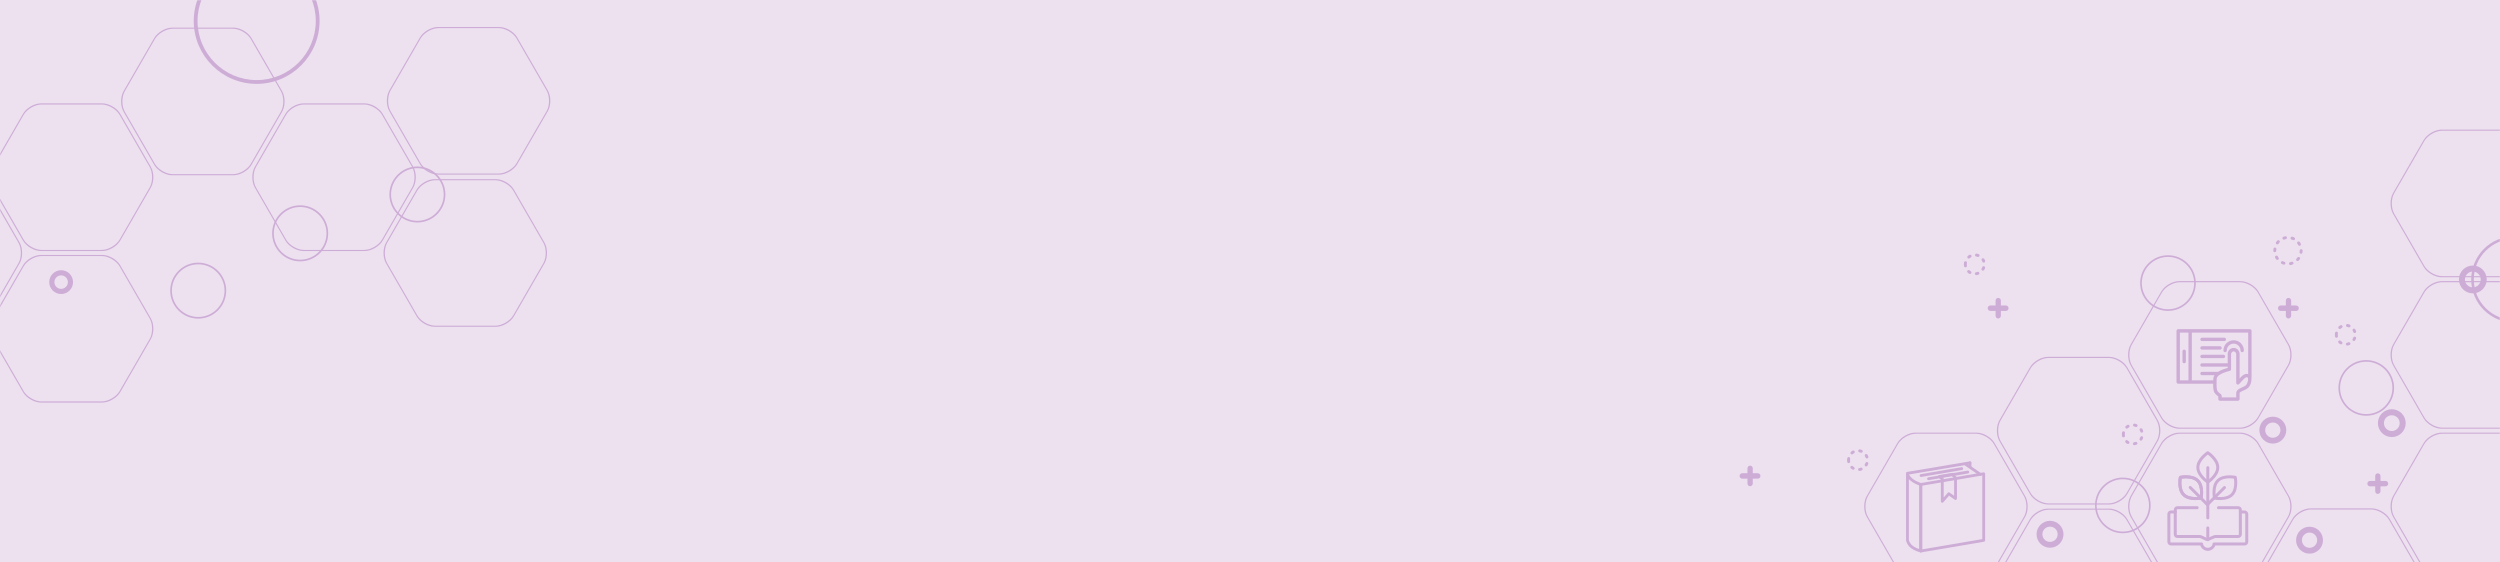 <?xml version="1.0" encoding="UTF-8"?>
<svg width="1440px" height="324px" viewBox="0 0 1440 324" version="1.1" xmlns="http://www.w3.org/2000/svg" xmlns:xlink="http://www.w3.org/1999/xlink">
    <title>Group 9 Copy</title>
    <defs>
        <polygon id="path-1" points="0 324 1440 324 1440 0 0 0"></polygon>
    </defs>
    <g id="Simplified-Full-Width-Layouts" stroke="none" stroke-width="1" fill="none" fill-rule="evenodd">
        <g id="Essential-Elements---Focus-Area-Assets" transform="translate(0, -3674)">
            <g id="Group-9-Copy" transform="translate(0, 3674)">
                <mask id="mask-2" fill="white">
                    <use xlink:href="#path-1"></use>
                </mask>
                <use id="Mask" fill="#EDE1F0" xlink:href="#path-1"></use>
                <g id="Group-16" opacity="0.3" mask="url(#mask-2)">
                    <g transform="translate(-81.418, -24.164)">
                        <g id="Group-124" transform="translate(1083.418, 98.815)">
                            <g id="Group-3" transform="translate(71.766, 0)" fill="#84329B">
                                <path d="M395.188,222.992 C397.074,219.726 397.073,214.381 395.187,211.115 L377.868,181.126 C375.982,177.86 371.353,175.188 367.582,175.188 L332.946,175.188 C329.174,175.188 324.545,177.86 322.66,181.126 L305.346,211.115 C303.461,214.381 303.461,219.727 305.345,222.992 L322.661,252.996 C324.545,256.262 329.174,258.935 332.946,258.935 L367.582,258.935 C371.353,258.935 375.982,256.262 377.867,252.996 L395.188,222.992 Z M304.588,222.993 C302.703,219.727 302.703,214.381 304.589,211.114 L322.279,180.47 C324.164,177.203 328.792,174.531 332.564,174.531 L367.96,174.531 C371.731,174.531 376.36,177.203 378.247,180.469 L395.95,211.115 C397.837,214.381 397.837,219.726 395.951,222.992 L378.246,253.654 C376.36,256.919 371.731,259.592 367.96,259.592 L332.564,259.592 C328.792,259.592 324.164,256.918 322.28,253.653 L304.588,222.993 Z M92.018,223.003 C93.904,219.737 93.904,214.393 92.019,211.127 L74.698,181.129 C72.811,177.863 68.183,175.191 64.411,175.191 L29.771,175.191 C25.999,175.191 21.371,177.863 19.486,181.13 L2.172,211.126 C0.286,214.393 0.287,219.737 2.173,223.004 L19.485,252.993 C21.371,256.258 25.999,258.932 29.771,258.932 L64.411,258.932 C68.183,258.932 72.812,256.259 74.698,252.994 L92.018,223.003 Z M1.414,223.004 C-0.471,219.737 -0.471,214.393 1.414,211.126 L19.109,180.471 C20.994,177.204 25.623,174.532 29.394,174.532 L64.79,174.532 C68.562,174.532 73.19,177.204 75.076,180.47 L92.777,211.127 C94.662,214.393 94.662,219.737 92.777,223.003 L75.077,253.653 C73.19,256.918 68.562,259.591 64.79,259.591 L29.394,259.591 C25.623,259.591 20.994,256.918 19.108,253.652 L1.414,223.004 Z M168.441,266.774 C170.328,263.508 170.328,258.164 168.442,254.897 L151.12,224.9 C149.235,221.633 144.605,218.961 140.834,218.961 L106.194,218.961 C102.423,218.961 97.794,221.634 95.909,224.9 L78.596,254.897 C76.71,258.163 76.71,263.508 78.596,266.774 L95.909,296.764 C97.794,300.029 102.423,302.701 106.194,302.701 L140.834,302.701 C144.605,302.701 149.235,300.029 151.121,296.764 L168.441,266.774 Z M77.838,266.774 C75.952,263.508 75.952,258.163 77.838,254.897 L95.532,224.241 C97.418,220.975 102.046,218.302 105.817,218.302 L141.213,218.302 C144.984,218.302 149.613,220.974 151.499,224.241 L169.2,254.897 C171.086,258.164 171.086,263.508 169.199,266.774 L151.5,297.422 C149.613,300.689 144.984,303.361 141.213,303.361 L105.817,303.361 C102.046,303.361 97.418,300.688 95.532,297.422 L77.838,266.774 Z M395.192,48.472 C397.079,45.206 397.079,39.862 395.193,36.595 L377.872,6.598 C375.985,3.331 371.357,0.659 367.586,0.659 L332.946,0.659 C329.174,0.659 324.545,3.332 322.661,6.598 L305.346,36.595 C303.461,39.861 303.462,45.206 305.347,48.472 L322.66,78.462 C324.545,81.727 329.174,84.399 332.946,84.399 L367.586,84.399 C371.357,84.399 375.986,81.727 377.872,78.462 L395.192,48.472 Z M304.589,48.472 C302.703,45.206 302.703,39.861 304.589,36.595 L322.284,5.939 C324.168,2.673 328.797,0 332.569,0 L367.964,0 C371.736,0 376.364,2.672 378.25,5.939 L395.951,36.595 C397.837,39.862 397.837,45.206 395.951,48.472 L378.251,79.12 C376.365,82.386 371.736,85.058 367.964,85.058 L332.569,85.058 C328.797,85.058 324.168,82.386 322.283,79.12 L304.589,48.472 Z M395.188,135.718 C397.074,132.451 397.073,127.107 395.187,123.841 L377.869,93.855 C375.982,90.59 371.353,87.918 367.582,87.918 L332.946,87.918 C329.174,87.918 324.545,90.59 322.66,93.855 L305.347,123.841 C303.462,127.107 303.461,132.452 305.346,135.718 L322.661,165.719 C324.545,168.985 329.174,171.658 332.946,171.658 L367.582,171.658 C371.353,171.658 375.982,168.986 377.868,165.719 L395.188,135.718 Z M304.588,135.718 C302.703,132.452 302.703,127.107 304.589,123.84 L322.279,93.198 C324.164,89.931 328.792,87.259 332.564,87.259 L367.96,87.259 C371.731,87.259 376.36,89.931 378.247,93.197 L395.95,123.841 C397.837,127.107 397.837,132.451 395.951,135.717 L378.246,166.377 C376.36,169.643 371.731,172.315 367.96,172.315 L332.564,172.315 C328.792,172.315 324.164,169.642 322.28,166.376 L304.588,135.718 Z M319.609,266.637 C321.494,263.371 321.494,258.026 319.609,254.76 L302.291,224.764 C300.406,221.498 295.777,218.826 292.005,218.826 L257.363,218.826 C253.592,218.826 248.963,221.498 247.077,224.764 L229.758,254.76 C227.872,258.026 227.872,263.371 229.758,266.637 L247.077,296.632 C248.963,299.899 253.592,302.571 257.363,302.571 L292.005,302.571 C295.777,302.571 300.406,299.899 302.291,296.632 L319.609,266.637 Z M228.999,266.637 C227.113,263.371 227.113,258.026 228.999,254.76 L246.699,224.103 C248.585,220.838 253.214,218.164 256.985,218.164 L292.385,218.164 C296.157,218.164 300.786,220.838 302.67,224.103 L320.366,254.76 C322.252,258.026 322.252,263.371 320.366,266.638 L302.671,297.291 C300.786,300.558 296.157,303.23 292.385,303.23 L256.985,303.23 C253.214,303.23 248.585,300.558 246.699,297.292 L228.999,266.637 Z M168.44,179.36 C170.325,176.094 170.326,170.749 168.44,167.482 L151.126,137.482 C149.241,134.215 144.612,131.543 140.841,131.543 L106.207,131.543 C102.435,131.543 97.806,134.215 95.921,137.481 L78.599,167.483 C76.713,170.749 76.713,176.094 78.6,179.36 L95.921,209.353 C97.806,212.62 102.435,215.292 106.207,215.292 L140.841,215.292 C144.612,215.292 149.241,212.619 151.127,209.353 L168.44,179.36 Z M77.841,179.36 C75.955,176.094 75.955,170.749 77.841,167.483 L95.544,136.822 C97.429,133.556 102.058,130.884 105.83,130.884 L141.219,130.884 C144.99,130.884 149.618,133.556 151.504,136.823 L169.198,167.482 C171.084,170.749 171.084,176.094 169.198,179.36 L151.504,210.014 C149.619,213.28 144.99,215.953 141.219,215.953 L105.83,215.953 C102.058,215.953 97.429,213.281 95.544,210.014 L77.841,179.36 Z M244.024,135.718 C245.91,132.451 245.909,127.107 244.023,123.841 L226.703,93.855 C224.816,90.59 220.187,87.918 216.416,87.918 L181.788,87.918 C178.017,87.918 173.388,90.59 171.502,93.855 L154.184,123.841 C152.298,127.107 152.298,132.451 154.183,135.718 L171.503,165.719 C173.389,168.986 178.017,171.658 181.788,171.658 L216.416,171.658 C220.187,171.658 224.816,168.986 226.702,165.719 L244.024,135.718 Z M153.424,135.718 C151.539,132.451 151.54,127.107 153.425,123.841 L171.122,93.197 C173.008,89.931 177.637,87.259 181.408,87.259 L216.793,87.259 C220.564,87.259 225.193,89.931 227.08,93.197 L244.781,123.841 C246.666,127.107 246.667,132.451 244.782,135.718 L227.079,166.376 C225.193,169.643 220.564,172.315 216.793,172.315 L181.408,172.315 C177.637,172.315 173.009,169.643 171.123,166.376 L153.424,135.718 Z M244.024,222.992 C245.91,219.726 245.91,214.381 244.023,211.115 L226.703,181.126 C224.816,177.859 220.187,175.188 216.416,175.188 L181.788,175.188 C178.017,175.188 173.388,177.86 171.502,181.126 L154.183,211.115 C152.298,214.381 152.298,219.726 154.182,222.992 L171.503,252.996 C173.389,256.262 178.017,258.935 181.788,258.935 L216.416,258.935 C220.187,258.935 224.816,256.262 226.702,252.996 L244.024,222.992 Z M153.424,222.992 C151.539,219.727 151.54,214.381 153.425,211.115 L171.122,180.469 C173.008,177.203 177.637,174.531 181.408,174.531 L216.793,174.531 C220.564,174.531 225.193,177.203 227.08,180.469 L244.781,211.115 C246.667,214.381 246.667,219.726 244.782,222.992 L227.079,253.653 C225.193,256.919 220.564,259.592 216.793,259.592 L181.408,259.592 C177.637,259.592 173.009,256.919 171.123,253.653 L153.424,222.992 Z" id="Fill-1"></path>
                            </g>
                            <path d="M446.268,62.962 C433.392,62.962 422.917,73.439 422.917,86.315 C422.917,99.191 433.392,109.668 446.268,109.668 C459.144,109.668 469.617,99.191 469.617,86.315 C469.617,73.439 459.144,62.962 446.268,62.962 M446.268,111.171 C432.561,111.171 421.411,100.023 421.411,86.315 C421.411,72.608 432.561,61.459 446.268,61.459 C459.974,61.459 471.124,72.608 471.124,86.315 C471.124,100.023 459.974,111.171 446.268,111.171 M246.763,73.335 C238.452,73.335 231.692,80.096 231.692,88.405 C231.692,96.714 238.452,103.472 246.763,103.472 C255.072,103.472 261.83,96.714 261.83,88.405 C261.83,80.096 255.072,73.335 246.763,73.335 M246.763,104.443 C237.917,104.443 230.721,97.25 230.721,88.405 C230.721,79.561 237.917,72.363 246.763,72.363 C255.607,72.363 262.803,79.561 262.803,88.405 C262.803,97.25 255.607,104.443 246.763,104.443 M360.958,133.711 C352.648,133.711 345.889,140.472 345.889,148.782 C345.889,157.091 352.648,163.852 360.958,163.852 C369.267,163.852 376.026,157.091 376.026,148.782 C376.026,140.472 369.267,133.711 360.958,133.711 M360.958,164.824 C352.113,164.824 344.918,157.626 344.918,148.782 C344.918,139.937 352.113,132.74 360.958,132.74 C369.802,132.74 376.998,139.937 376.998,148.782 C376.998,157.626 369.802,164.824 360.958,164.824 M220.752,201.398 C212.442,201.398 205.682,208.158 205.682,216.468 C205.682,224.778 212.442,231.538 220.752,231.538 C229.062,231.538 235.82,224.778 235.82,216.468 C235.82,208.158 229.062,201.398 220.752,201.398 M220.752,232.509 C211.907,232.509 204.71,225.313 204.71,216.468 C204.71,207.623 211.907,200.426 220.752,200.426 C229.597,200.426 236.792,207.623 236.792,216.468 C236.792,225.313 229.597,232.509 220.752,232.509" id="Fill-4" fill="#84329B"></path>
                            <path d="M7.6,203.869 L7.6,201.066 L10.436,201.066 C11.345,201.066 12.022,200.391 12.022,199.498 C12.022,198.601 11.341,197.93 10.436,197.93 L7.6,197.93 L7.6,195.127 C7.6,194.23 6.917,193.56 6.013,193.56 C5.221,193.555 4.538,194.23 4.538,195.123 L4.538,197.926 L1.586,197.926 C0.678,197.926 0,198.601 0,199.494 C0,200.391 0.683,201.061 1.586,201.061 L4.538,201.066 L4.538,203.869 C4.538,204.767 5.221,205.437 6.124,205.437 C6.922,205.327 7.6,204.652 7.6,203.869 Z" id="Fill-12" fill="#84329B"></path>
                            <path d="M317.708,107.25 L317.708,104.447 L320.544,104.447 C321.453,104.447 322.13,103.772 322.13,102.879 C322.13,101.982 321.449,101.311 320.544,101.311 L317.708,101.311 L317.708,98.508 C317.708,97.611 317.025,96.94 316.121,96.94 C315.329,96.936 314.646,97.611 314.646,98.504 L314.646,101.307 L311.694,101.307 C310.786,101.307 310.108,101.982 310.108,102.875 C310.108,103.772 310.791,104.442 311.694,104.442 L314.646,104.447 L314.646,107.25 C314.646,108.147 315.329,108.818 316.232,108.818 C317.03,108.708 317.708,108.033 317.708,107.25" id="Fill-16" fill="#84329B"></path>
                            <path d="M150.512,107.25 L150.512,104.447 L153.348,104.447 C154.256,104.447 154.934,103.772 154.934,102.879 C154.934,101.982 154.252,101.311 153.348,101.311 L150.512,101.311 L150.512,98.508 C150.512,97.611 149.829,96.94 148.925,96.94 C148.132,96.936 147.45,97.611 147.45,98.504 L147.45,101.307 L144.498,101.307 C143.589,101.307 142.912,101.982 142.912,102.875 C142.912,103.772 143.594,104.442 144.498,104.442 L147.45,104.447 L147.45,107.25 C147.45,108.147 148.132,108.818 149.036,108.818 C149.834,108.708 150.512,108.033 150.512,107.25" id="Fill-18" fill="#84329B"></path>
                            <path d="M369.177,208.291 L369.177,205.489 L372.013,205.489 C372.922,205.489 373.599,204.814 373.599,203.921 C373.599,203.023 372.918,202.353 372.013,202.353 L369.177,202.353 L369.177,199.55 C369.177,198.652 368.494,197.983 367.59,197.983 C366.798,197.978 366.115,198.652 366.115,199.546 L366.115,202.349 L363.163,202.349 C362.255,202.349 361.577,203.023 361.577,203.917 C361.577,204.814 362.26,205.484 363.163,205.484 L366.115,205.489 L366.115,208.291 C366.115,209.19 366.798,209.86 367.701,209.86 C368.499,209.75 369.177,209.075 369.177,208.291 Z" id="Fill-22" fill="#84329B"></path>
                            <path d="M62.756,190.403 C62.756,187.39 65.199,184.948 68.211,184.948 C71.225,184.948 73.667,187.39 73.667,190.403 C73.667,193.415 71.225,195.858 68.211,195.858 C65.199,195.858 62.756,193.415 62.756,190.403 Z" id="Stroke-34" stroke="#84329B" stroke-width="1.7" stroke-linecap="round" stroke-dasharray="0.953,3.813"></path>
                            <path d="M221.048,175.563 C221.048,172.55 223.491,170.108 226.503,170.108 C229.517,170.108 231.96,172.55 231.96,175.563 C231.96,178.575 229.517,181.018 226.503,181.018 C223.491,181.018 221.048,178.575 221.048,175.563 Z" id="Stroke-36" stroke="#84329B" stroke-width="1.7" stroke-linecap="round" stroke-dasharray="0.953,3.813"></path>
                            <path d="M130.03,77.62 C130.03,74.607 132.473,72.164 135.485,72.164 C138.499,72.164 140.942,74.607 140.942,77.62 C140.942,80.632 138.499,83.075 135.485,83.075 C132.473,83.075 130.03,80.632 130.03,77.62 Z" id="Stroke-38" stroke="#84329B" stroke-width="1.7" stroke-linecap="round" stroke-dasharray="0.953,3.813"></path>
                            <path d="M343.725,118.182 C343.725,115.169 346.168,112.727 349.18,112.727 C352.194,112.727 354.636,115.169 354.636,118.182 C354.636,121.194 352.194,123.637 349.18,123.637 C346.168,123.637 343.725,121.194 343.725,118.182 Z" id="Stroke-40" stroke="#84329B" stroke-width="1.7" stroke-linecap="round" stroke-dasharray="0.953,3.813"></path>
                            <path d="M308.26,69.731 C308.26,65.532 311.664,62.128 315.863,62.128 C320.061,62.128 323.466,65.532 323.466,69.731 C323.466,73.929 320.061,77.334 315.863,77.334 C311.664,77.334 308.26,73.929 308.26,69.731 Z" id="Stroke-44" stroke="#84329B" stroke-width="1.7" stroke-linecap="round" stroke-dasharray="0.953,3.813"></path>
                            <path d="M178.814,237.477 C176.39,237.477 174.424,235.513 174.424,233.089 C174.424,230.664 176.39,228.699 178.814,228.699 C181.237,228.699 183.202,230.664 183.202,233.089 C183.202,235.513 181.237,237.477 178.814,237.477 M178.814,225.331 C174.529,225.331 171.055,228.804 171.055,233.089 C171.055,237.374 174.529,240.846 178.814,240.846 C183.098,240.846 186.572,237.374 186.572,233.089 C186.572,228.804 183.098,225.331 178.814,225.331 M307.145,177.497 C304.72,177.497 302.755,175.532 302.755,173.108 C302.755,170.684 304.72,168.719 307.145,168.719 C309.569,168.719 311.534,170.684 311.534,173.108 C311.534,175.532 309.569,177.497 307.145,177.497 M307.145,165.35 C302.86,165.35 299.387,168.823 299.387,173.108 C299.387,177.393 302.86,180.866 307.145,180.866 C311.43,180.866 314.902,177.393 314.902,173.108 C314.902,168.823 311.43,165.35 307.145,165.35 M328.296,240.887 C325.872,240.887 323.907,238.922 323.907,236.498 C323.907,234.074 325.872,232.108 328.296,232.108 C330.721,232.108 332.686,234.074 332.686,236.498 C332.686,238.922 330.721,240.887 328.296,240.887 M328.296,228.74 C324.012,228.74 320.539,232.213 320.539,236.498 C320.539,240.783 324.012,244.255 328.296,244.255 C332.581,244.255 336.054,240.783 336.054,236.498 C336.054,232.213 332.581,228.74 328.296,228.74 M422.346,90.849 C419.842,90.849 417.812,88.819 417.812,86.315 C417.812,83.811 419.842,81.781 422.346,81.781 C424.851,81.781 426.881,83.811 426.881,86.315 C426.881,88.819 424.851,90.849 422.346,90.849 M422.346,78.3 C417.92,78.3 414.332,81.888 414.332,86.315 C414.332,90.741 417.92,94.33 422.346,94.33 C426.774,94.33 430.362,90.741 430.362,86.315 C430.362,81.888 426.774,78.3 422.346,78.3 M375.679,173.614 C373.175,173.614 371.145,171.584 371.145,169.079 C371.145,166.575 373.175,164.545 375.679,164.545 C378.184,164.545 380.214,166.575 380.214,169.079 C380.214,171.584 378.184,173.614 375.679,173.614 M375.679,161.065 C371.253,161.065 367.664,164.653 367.664,169.079 C367.664,173.507 371.253,177.095 375.679,177.095 C380.106,177.095 383.694,173.507 383.694,169.079 C383.694,164.653 380.106,161.065 375.679,161.065" id="Fill-52" fill="#84329B"></path>
                            <path d="M252.557,114.944 C252.051,114.99 251.665,115.418 251.667,115.926 L251.667,145.404 L251.667,145.402 C251.667,145.945 252.106,146.385 252.649,146.385 L272.777,146.385 C272.765,146.732 272.757,147.201 272.777,147.812 C272.816,148.904 272.892,150.183 273.376,151.22 C273.762,152.049 274.441,152.637 275.034,153.156 C275.407,153.482 275.536,153.568 275.74,153.723 L275.74,155.228 C275.74,155.771 276.18,156.211 276.723,156.211 L287.04,156.211 C287.584,156.211 288.023,155.771 288.023,155.228 L288.023,151.789 C288.023,151.61 288.055,151.526 288.299,151.312 C288.543,151.1 288.997,150.858 289.542,150.607 C290.633,150.103 292.088,149.617 293.15,148.534 C293.924,147.747 294.431,146.515 294.717,145.125 C294.839,144.531 294.901,143.922 294.839,143.314 L294.839,143.299 C294.882,143.185 294.903,143.066 294.901,142.946 L294.901,115.924 L294.901,115.926 C294.901,115.383 294.461,114.944 293.918,114.944 L252.649,114.944 C252.619,114.942 252.588,114.942 252.557,114.944 Z M253.632,144.421 L258.545,144.421 L258.545,116.909 L253.632,116.909 L253.632,144.421 Z M260.511,116.909 L292.936,116.909 L292.936,140.83 C292.383,140.662 291.803,140.656 291.293,140.799 C290.567,141.002 289.969,141.414 289.404,141.904 C288.897,142.343 288.485,142.874 288.023,143.393 L288.023,129.192 C288.023,127.196 286.351,125.752 284.584,125.752 C282.816,125.752 281.145,127.196 281.145,129.192 L281.145,134.596 L266.406,134.596 L266.406,134.594 L266.314,134.594 C265.771,134.621 265.352,135.082 265.377,135.623 C265.402,136.166 265.863,136.586 266.406,136.56 L281.145,136.56 L281.145,137.296 C280.659,137.419 280.01,137.563 278.719,138.033 C277.654,138.421 276.498,138.902 275.51,139.537 L275.495,139.537 C275.414,139.519 275.332,139.507 275.249,139.507 L266.406,139.507 L266.314,139.507 C265.771,139.534 265.352,139.995 265.377,140.536 C265.402,141.079 265.863,141.499 266.406,141.472 L273.545,141.472 C273.263,141.921 273.053,142.382 272.946,142.915 C272.857,143.351 272.823,143.854 272.808,144.42 L260.511,144.42 L260.511,116.908 L260.511,116.909 Z M266.313,119.857 L266.313,119.855 C266.053,119.869 265.806,119.983 265.63,120.175 C265.455,120.369 265.363,120.625 265.375,120.886 C265.388,121.145 265.504,121.39 265.696,121.566 C265.89,121.741 266.145,121.833 266.405,121.82 L279.179,121.82 C279.442,121.824 279.696,121.722 279.884,121.538 C280.07,121.354 280.175,121.102 280.175,120.837 C280.175,120.574 280.07,120.323 279.884,120.139 C279.696,119.955 279.442,119.853 279.179,119.855 L266.405,119.855 L266.313,119.855 L266.313,119.857 Z M284.584,121.329 C281.338,121.329 278.688,123.979 278.688,127.224 C278.685,127.487 278.786,127.743 278.97,127.929 C279.156,128.117 279.408,128.223 279.671,128.223 C279.934,128.223 280.185,128.117 280.371,127.929 C280.555,127.743 280.657,127.487 280.653,127.224 C280.653,125.042 282.401,123.294 284.584,123.294 C286.765,123.294 288.514,125.042 288.514,127.224 C288.511,127.487 288.611,127.743 288.796,127.929 C288.982,128.117 289.234,128.223 289.497,128.223 C289.759,128.223 290.011,128.117 290.197,127.929 C290.381,127.743 290.483,127.487 290.479,127.224 C290.479,123.979 287.829,121.329 284.584,121.329 Z M266.313,124.768 C265.77,124.795 265.352,125.256 265.377,125.797 C265.402,126.34 265.863,126.759 266.406,126.733 L276.723,126.733 C276.986,126.737 277.239,126.635 277.427,126.451 C277.613,126.267 277.719,126.013 277.719,125.75 C277.719,125.487 277.613,125.236 277.427,125.052 C277.239,124.868 276.986,124.766 276.723,124.768 L266.406,124.768 L266.313,124.768 Z M255.981,126.718 C255.474,126.773 255.094,127.206 255.106,127.716 L255.106,133.611 C255.102,133.874 255.204,134.127 255.388,134.316 C255.574,134.504 255.825,134.609 256.088,134.609 C256.351,134.609 256.603,134.504 256.789,134.316 C256.973,134.127 257.075,133.874 257.071,133.611 L257.071,127.716 C257.077,127.433 256.962,127.161 256.752,126.971 C256.543,126.779 256.263,126.687 255.981,126.718 Z M284.584,127.716 C285.127,127.716 286.058,128.433 286.058,129.189 L286.058,145.893 C286.059,146.297 286.309,146.658 286.685,146.803 C287.061,146.949 287.488,146.85 287.762,146.554 C288.801,145.435 289.808,144.159 290.694,143.391 C291.137,143.007 291.541,142.766 291.83,142.685 C292.12,142.604 292.283,142.608 292.583,142.792 C292.721,142.876 292.813,143.001 292.874,143.344 C292.936,143.689 292.905,144.199 292.797,144.726 C292.581,145.78 291.93,146.972 291.738,147.168 C291.16,147.755 289.915,148.255 288.713,148.81 C288.113,149.086 287.522,149.392 287.01,149.839 C286.497,150.287 286.058,150.985 286.058,151.789 L286.058,154.246 L277.705,154.246 L277.705,153.263 C277.703,152.946 277.55,152.649 277.291,152.465 C277.291,152.465 276.838,152.131 276.324,151.681 C275.81,151.232 275.259,150.609 275.157,150.392 C274.948,149.943 274.777,148.743 274.742,147.751 C274.707,146.759 274.758,145.939 274.758,145.939 L274.758,145.894 C274.758,144.559 274.771,143.787 274.865,143.314 C274.959,142.842 275.089,142.604 275.51,142.07 C276.069,141.365 277.819,140.447 279.394,139.875 C280.97,139.303 282.342,138.984 282.342,138.984 C282.787,138.885 283.106,138.49 283.11,138.033 L283.11,129.189 C283.11,128.433 284.041,127.716 284.584,127.716 Z M266.313,129.681 C265.77,129.708 265.352,130.169 265.377,130.71 C265.402,131.253 265.863,131.672 266.406,131.646 L278.688,131.646 C278.951,131.65 279.204,131.548 279.392,131.364 C279.578,131.18 279.684,130.926 279.684,130.663 C279.684,130.4 279.578,130.149 279.392,129.965 C279.204,129.781 278.951,129.677 278.688,129.681 L266.406,129.681 L266.313,129.681 Z" id="Fill-72" fill="#84329B"></path>
                            <path d="M275.427,194.584 C275.427,199.251 269.698,203.034 269.698,203.034 C269.698,203.034 263.968,199.251 263.968,194.584 C263.968,189.916 269.698,186.133 269.698,186.133 C269.698,186.133 275.427,189.916 275.427,194.584 Z" id="Stroke-74" stroke="#84329B" stroke-width="1.739" stroke-linecap="round" stroke-linejoin="round"></path>
                            <path d="M263.915,202.21 C267.215,205.51 265.839,212.237 265.839,212.237 C265.839,212.237 259.113,213.613 255.812,210.313 C252.512,207.012 253.888,200.286 253.888,200.286 C253.888,200.286 260.615,198.91 263.915,202.21 Z" id="Stroke-76" stroke="#84329B" stroke-width="1.739" stroke-linecap="round" stroke-linejoin="round"></path>
                            <path d="M275.48,202.21 C272.18,205.51 273.556,212.237 273.556,212.237 C273.556,212.237 280.282,213.613 283.583,210.313 C286.883,207.012 285.507,200.286 285.507,200.286 C285.507,200.286 278.781,198.91 275.48,202.21 Z" id="Stroke-78" stroke="#84329B" stroke-width="1.739" stroke-linecap="round" stroke-linejoin="round"></path>
                            <line x1="269.698" y1="194.737" x2="269.698" y2="223.625" id="Stroke-80" stroke="#84329B" stroke-width="1.739" stroke-linecap="round" stroke-linejoin="round"></line>
                            <path d="M263.915,202.21 C267.215,205.51 265.839,212.237 265.839,212.237 C265.839,212.237 259.113,213.613 255.812,210.313 C252.512,207.012 253.888,200.286 253.888,200.286 C253.888,200.286 260.615,198.91 263.915,202.21 Z" id="Stroke-82" stroke="#84329B" stroke-width="1.739" stroke-linecap="round" stroke-linejoin="round"></path>
                            <polyline id="Stroke-84" stroke="#84329B" stroke-width="1.739" stroke-linecap="round" stroke-linejoin="round" points="259.556 206.108 269.467 216.019 279.301 206.185"></polyline>
                            <line x1="269.698" y1="229.464" x2="269.698" y2="236.225" id="Stroke-86" stroke="#84329B" stroke-width="1.739" stroke-linecap="round" stroke-linejoin="round"></line>
                            <path d="M275.844,217.786 L287.214,217.786 C287.893,217.786 288.444,218.336 288.444,219.015 L288.444,233.151 C288.444,233.831 287.893,234.381 287.214,234.381 L273.971,234.381 C273.806,234.381 273.642,234.414 273.489,234.479 L269.894,236.01 C269.574,236.147 269.209,236.141 268.894,235.994 L265.67,234.495 C265.507,234.419 265.33,234.381 265.151,234.381 L252.181,234.381 C251.501,234.381 250.951,233.831 250.951,233.151 L250.951,219.015 C250.951,218.336 251.501,217.786 252.181,217.786 L263.552,217.786" id="Stroke-88" stroke="#84329B" stroke-width="1.739" stroke-linecap="round" stroke-linejoin="round"></path>
                            <path d="M288.444,220.244 L290.902,220.244 C291.581,220.244 292.132,220.794 292.132,221.474 L292.132,237.454 C292.132,238.132 291.581,238.683 290.902,238.683 L273.271,238.683 L273.333,238.693 C273.036,240.432 271.521,241.756 269.698,241.756 C267.874,241.756 266.36,240.432 266.062,238.693 L266.123,238.683 L248.493,238.683 C247.814,238.683 247.264,238.132 247.264,237.454 L247.264,221.474 C247.264,220.794 247.814,220.244 248.493,220.244 L250.951,220.244" id="Stroke-90" stroke="#84329B" stroke-width="1.739" stroke-linecap="round" stroke-linejoin="round"></path>
                            <polygon id="Stroke-108" stroke="#84329B" stroke-width="1.649" stroke-linecap="round" stroke-linejoin="round" points="140.613 236.568 104.315 242.745 104.315 204.414 140.613 198.237"></polygon>
                            <line x1="96.694" y1="197.973" x2="132.659" y2="191.939" id="Stroke-110" stroke="#84329B" stroke-width="1.649" stroke-linecap="round" stroke-linejoin="round"></line>
                            <polyline id="Stroke-112" stroke="#84329B" stroke-width="1.649" stroke-linecap="round" stroke-linejoin="round" points="127.942 195.273 127.834 195.291 104.526 199.258"></polyline>
                            <polyline id="Stroke-114" stroke="#84329B" stroke-width="1.649" stroke-linecap="round" stroke-linejoin="round" points="131.437 197.254 131.333 197.272 108.827 201.101"></polyline>
                            <line x1="130.294" y1="192.827" x2="138.666" y2="198.59" id="Stroke-116" stroke="#84329B" stroke-width="1.649" stroke-linecap="round" stroke-linejoin="round"></line>
                            <path d="M104.416,242.745 C100.56,241.672 97.521,239.966 96.694,236.55 L96.694,198.219 C97.027,200.345 99.617,202.829 104.416,204.414 L104.416,242.745 Z" id="Stroke-118" stroke="#84329B" stroke-width="1.649" stroke-linecap="round" stroke-linejoin="round"></path>
                            <line x1="132.71" y1="191.939" x2="132.71" y2="194.143" id="Stroke-120" stroke="#84329B" stroke-width="1.649" stroke-linecap="round" stroke-linejoin="round"></line>
                            <polygon id="Stroke-122" stroke="#84329B" stroke-width="1.649" stroke-linecap="round" stroke-linejoin="round" points="115.034 199.812 116.756 201.189 116.756 214.12 120.506 209.753 124.376 212.487 124.376 200.635 122.525 198.582"></polygon>
                        </g>
                        <g id="Group-124-Copy">
                            <g id="Group-3" transform="translate(0, 39.71)" fill="#84329B">
                                <path d="M396.245,48.471 C398.131,45.205 398.131,39.861 396.246,36.595 L378.924,6.597 C377.038,3.331 372.409,0.659 368.638,0.659 L333.997,0.659 C330.226,0.659 325.598,3.331 323.712,6.598 L306.399,36.594 C304.513,39.861 304.513,45.206 306.399,48.472 L323.712,78.461 C325.598,81.727 330.226,84.399 333.997,84.399 L368.638,84.399 C372.409,84.399 377.038,81.727 378.925,78.462 L396.245,48.471 Z M305.641,48.472 C303.756,45.205 303.756,39.861 305.64,36.594 L323.335,5.939 C325.221,2.672 329.849,0 333.62,0 L369.017,0 C372.788,0 377.417,2.672 379.303,5.938 L397.004,36.595 C398.889,39.861 398.889,45.205 397.003,48.471 L379.304,79.12 C377.417,82.386 372.788,85.058 369.017,85.058 L333.62,85.058 C329.849,85.058 325.221,82.386 323.335,79.119 L305.641,48.472 Z M167.593,92.465 C169.478,89.2 169.478,83.854 167.593,80.589 L150.27,50.586 C148.385,47.321 143.757,44.648 139.984,44.648 L105.356,44.648 C101.584,44.648 96.956,47.321 95.07,50.587 L77.752,80.589 C75.866,83.854 75.866,89.2 77.752,92.465 L95.07,122.465 C96.956,125.732 101.584,128.404 105.356,128.404 L139.984,128.404 C143.757,128.404 148.385,125.732 150.27,122.466 L167.593,92.465 Z M76.993,92.465 C75.108,89.2 75.108,83.854 76.993,80.589 L94.689,49.928 C96.575,46.662 101.203,43.989 104.974,43.989 L140.366,43.989 C144.138,43.989 148.766,46.662 150.651,49.928 L168.351,80.589 C170.237,83.854 170.237,89.2 168.351,92.465 L150.651,123.122 C148.766,126.389 144.138,129.061 140.366,129.061 L104.974,129.061 C101.203,129.061 96.575,126.389 94.689,123.122 L76.993,92.465 Z M167.593,179.742 C169.478,176.476 169.478,171.132 167.592,167.866 L150.271,137.874 C148.386,134.608 143.757,131.936 139.984,131.936 L105.356,131.936 C101.584,131.936 96.956,134.608 95.07,137.874 L77.752,167.865 C75.866,171.132 75.866,176.476 77.752,179.742 L95.07,209.737 C96.956,213.004 101.584,215.676 105.356,215.676 L139.984,215.676 C143.757,215.676 148.385,213.004 150.271,209.737 L167.593,179.742 Z M76.994,179.743 C75.108,176.476 75.108,171.132 76.994,167.865 L94.689,137.216 C96.575,133.949 101.203,131.277 104.974,131.277 L140.366,131.277 C144.138,131.277 148.767,133.949 150.652,137.215 L168.35,167.865 C170.236,171.132 170.237,176.476 168.35,179.742 L150.652,210.397 C148.766,213.663 144.138,216.335 140.366,216.335 L104.974,216.335 C101.203,216.335 96.575,213.663 94.689,210.396 L76.994,179.743 Z M92.008,136.109 C93.894,132.842 93.894,127.498 92.008,124.231 L74.696,94.234 C72.81,90.968 68.182,88.295 64.411,88.295 L29.77,88.295 C25.999,88.295 21.371,90.968 19.485,94.234 L2.172,124.231 C0.287,127.498 0.287,132.842 2.172,136.109 L19.485,166.101 C21.37,169.368 25.999,172.04 29.77,172.04 L64.411,172.04 C68.182,172.04 72.81,169.368 74.696,166.101 L92.008,136.109 Z M1.414,136.109 C-0.471,132.842 -0.471,127.498 1.414,124.231 L19.106,93.576 C20.992,90.309 25.62,87.637 29.391,87.637 L64.789,87.637 C68.561,87.637 73.189,90.309 75.074,93.576 L92.767,124.231 C94.651,127.498 94.651,132.842 92.766,136.109 L75.075,166.758 C73.189,170.025 68.561,172.697 64.789,172.697 L29.391,172.697 C25.62,172.697 20.991,170.025 19.106,166.758 L1.414,136.109 Z M243.172,48.823 C245.058,45.558 245.057,40.212 243.171,36.946 L225.858,6.961 C223.972,3.695 219.343,1.023 215.572,1.023 L180.941,1.023 C177.169,1.023 172.54,3.695 170.654,6.961 L153.336,36.946 C151.45,40.212 151.449,45.557 153.334,48.823 L170.655,78.825 C172.541,82.091 177.169,84.764 180.941,84.764 L215.572,84.764 C219.343,84.764 223.972,82.09 225.857,78.825 L243.172,48.823 Z M152.577,48.823 C150.691,45.557 150.692,40.212 152.577,36.946 L170.274,6.302 C172.159,3.036 176.788,0.364 180.56,0.364 L215.951,0.364 C219.723,0.364 224.351,3.036 226.237,6.302 L243.929,36.946 C245.816,40.212 245.816,45.558 243.931,48.823 L226.236,79.484 C224.351,82.75 219.723,85.422 215.951,85.422 L180.56,85.422 C176.788,85.422 172.159,82.75 170.275,79.484 L152.577,48.823 Z M394.333,136.109 C396.219,132.842 396.219,127.498 394.334,124.231 L377.019,94.234 C375.134,90.968 370.505,88.295 366.734,88.295 L332.097,88.295 C328.325,88.295 323.696,90.968 321.811,94.234 L304.495,124.231 C302.609,127.498 302.609,132.842 304.495,136.109 L321.811,166.101 C323.696,169.368 328.325,172.04 332.097,172.04 L366.734,172.04 C370.505,172.04 375.134,169.368 377.019,166.101 L394.333,136.109 Z M303.737,136.109 C301.851,132.842 301.851,127.498 303.736,124.231 L321.43,93.576 C323.316,90.309 327.944,87.637 331.715,87.637 L367.111,87.637 C370.882,87.637 375.51,90.309 377.396,93.576 L395.092,124.231 C396.978,127.498 396.977,132.842 395.091,136.109 L377.396,166.758 C375.51,170.025 370.882,172.697 367.111,172.697 L331.715,172.697 C327.944,172.697 323.316,170.025 321.43,166.758 L303.737,136.109 Z M318.751,92.466 C320.636,89.2 320.636,83.854 318.751,80.588 L301.436,50.587 C299.551,47.321 294.922,44.648 291.151,44.648 L256.517,44.648 C252.746,44.648 248.118,47.321 246.232,50.587 L228.912,80.589 C227.026,83.854 227.026,89.2 228.912,92.465 L246.231,122.466 C248.118,125.732 252.746,128.404 256.517,128.404 L291.151,128.404 C294.922,128.404 299.551,125.732 301.436,122.465 L318.751,92.466 Z M228.153,92.465 C226.268,89.2 226.268,83.854 228.153,80.589 L245.853,49.928 C247.739,46.662 252.367,43.989 256.138,43.989 L291.529,43.989 C295.302,43.989 299.93,46.662 301.815,49.928 L319.51,80.588 C321.394,83.854 321.394,89.2 319.509,92.466 L301.815,123.122 C299.93,126.389 295.302,129.061 291.529,129.061 L256.138,129.061 C252.367,129.061 247.739,126.389 245.852,123.122 L228.153,92.465 Z" id="Fill-1"></path>
                            </g>
                            <path d="M229.256,2.194 C210.483,2.194 195.208,17.47 195.208,36.241 C195.208,55.015 210.483,70.291 229.256,70.291 C248.03,70.291 263.305,55.015 263.305,36.241 C263.305,17.47 248.03,2.194 229.256,2.194 M229.256,72.485 C209.272,72.485 193.014,56.226 193.014,36.241 C193.014,16.259 209.272,0 229.256,0 C249.241,0 265.498,16.259 265.498,36.241 C265.498,56.226 249.241,72.485 229.256,72.485 M254.31,143.398 C245.945,143.398 239.141,150.204 239.141,158.566 C239.141,166.929 245.945,173.736 254.31,173.736 C262.675,173.736 269.479,166.929 269.479,158.566 C269.479,150.204 262.675,143.398 254.31,143.398 M254.31,174.715 C245.406,174.715 238.161,167.472 238.161,158.566 C238.161,149.661 245.406,142.419 254.31,142.419 C263.213,142.419 270.458,149.661 270.458,158.566 C270.458,167.472 263.213,174.715 254.31,174.715 M321.832,121.04 C313.477,121.04 306.678,127.839 306.678,136.194 C306.678,144.549 313.477,151.347 321.832,151.347 C330.189,151.347 336.987,144.549 336.987,136.194 C336.987,127.839 330.189,121.04 321.832,121.04 M321.832,152.327 C312.938,152.327 305.703,145.088 305.703,136.194 C305.703,127.3 312.938,120.061 321.832,120.061 C330.728,120.061 337.963,127.3 337.963,136.194 C337.963,145.088 330.728,152.327 321.832,152.327 M195.59,176.42 C187.235,176.42 180.436,183.218 180.436,191.573 C180.436,199.929 187.235,206.728 195.59,206.728 C203.947,206.728 210.745,199.929 210.745,191.573 C210.745,183.218 203.947,176.42 195.59,176.42 M195.59,207.707 C186.696,207.707 179.461,200.467 179.461,191.573 C179.461,182.679 186.696,175.44 195.59,175.44 C204.486,175.44 211.721,182.679 211.721,191.573 C211.721,200.467 204.486,207.707 195.59,207.707" id="Fill-4" fill="#84329B"></path>
                            <path d="M116.635,179.805 C112.847,179.805 109.776,182.876 109.776,186.664 C109.776,190.453 112.847,193.524 116.635,193.524 C120.424,193.524 123.495,190.453 123.495,186.664 C123.495,182.876 120.424,179.805 116.635,179.805 M116.635,190.545 C114.492,190.545 112.755,188.808 112.755,186.664 C112.755,184.521 114.492,182.784 116.635,182.784 C118.779,182.784 120.516,184.521 120.516,186.664 C120.516,188.808 118.779,190.545 116.635,190.545" id="Fill-52" fill="#84329B"></path>
                        </g>
                    </g>
                </g>
            </g>
        </g>
    </g>
</svg>